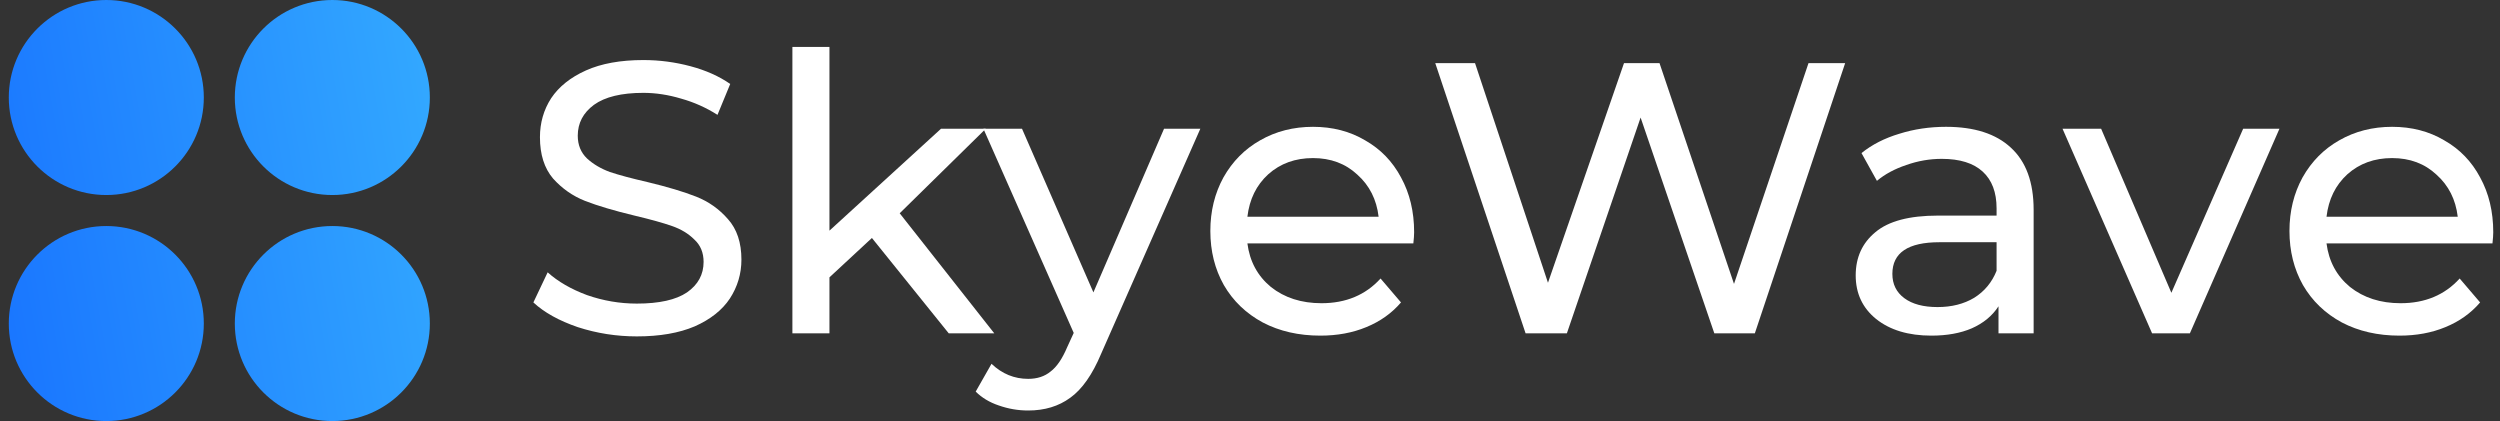 <svg width="190" height="32" viewBox="0 0 190 32" fill="none" xmlns="http://www.w3.org/2000/svg">
<rect x="0" y="0" width="190" height="32" fill="#333333" stroke="none"/>
<path d="M15.49 24.589C15.49 28.682 12.172 32 8.079 32C3.986 32 0.668 28.682 0.668 24.589C0.668 20.496 3.986 17.178 8.079 17.178C12.172 17.178 15.49 20.496 15.49 24.589Z" fill="url(#paint0_linear_497_748)"/>
<path d="M32.668 7.411C32.668 11.504 29.35 14.822 25.257 14.822C21.164 14.822 17.846 11.504 17.846 7.411C17.846 3.318 21.164 0 25.257 0C29.35 0 32.668 3.318 32.668 7.411Z" fill="url(#paint1_linear_497_748)"/>
<path d="M15.49 7.411C15.49 11.504 12.172 14.822 8.079 14.822C3.986 14.822 0.668 11.504 0.668 7.411C0.668 3.318 3.986 0 8.079 0C12.172 0 15.49 3.318 15.49 7.411Z" fill="url(#paint2_linear_497_748)"/>
<path d="M32.668 24.589C32.668 28.682 29.35 32 25.257 32C21.164 32 17.846 28.682 17.846 24.589C17.846 20.496 21.164 17.178 25.257 17.178C29.35 17.178 32.668 20.496 32.668 24.589Z" fill="url(#paint3_linear_497_748)"/>
<path d="M48.398 25.566C46.854 25.566 45.358 25.332 43.91 24.862C42.483 24.373 41.358 23.748 40.537 22.985L41.622 20.697C42.405 21.401 43.402 21.978 44.614 22.428C45.846 22.858 47.108 23.073 48.398 23.073C50.1 23.073 51.371 22.79 52.212 22.222C53.053 21.636 53.473 20.863 53.473 19.905C53.473 19.201 53.238 18.634 52.769 18.204C52.319 17.754 51.752 17.412 51.068 17.177C50.403 16.942 49.454 16.678 48.222 16.385C46.678 16.014 45.426 15.642 44.468 15.27C43.529 14.899 42.718 14.332 42.033 13.569C41.368 12.787 41.036 11.741 41.036 10.43C41.036 9.335 41.319 8.348 41.886 7.468C42.473 6.588 43.353 5.884 44.526 5.356C45.7 4.828 47.157 4.564 48.897 4.564C50.11 4.564 51.302 4.72 52.476 5.033C53.649 5.346 54.656 5.796 55.497 6.382L54.529 8.729C53.669 8.182 52.75 7.771 51.772 7.497C50.794 7.204 49.836 7.057 48.897 7.057C47.235 7.057 45.983 7.36 45.142 7.966C44.321 8.573 43.91 9.355 43.91 10.313C43.91 11.017 44.145 11.594 44.614 12.044C45.084 12.474 45.661 12.816 46.345 13.07C47.049 13.305 47.998 13.559 49.19 13.833C50.735 14.205 51.977 14.576 52.916 14.948C53.854 15.319 54.656 15.886 55.321 16.649C56.006 17.412 56.348 18.438 56.348 19.729C56.348 20.805 56.054 21.792 55.468 22.692C54.881 23.572 53.991 24.276 52.798 24.804C51.606 25.312 50.139 25.566 48.398 25.566Z" fill="white"/>
<path d="M66.265 18.086L63.038 21.078V25.332H60.222V3.566H63.038V17.529L71.516 9.785H74.918L68.377 16.209L75.564 25.332H72.103L66.265 18.086Z" fill="white"/>
<path d="M91.225 9.785L83.686 26.886C83.021 28.47 82.239 29.585 81.339 30.23C80.459 30.876 79.394 31.198 78.142 31.198C77.379 31.198 76.636 31.071 75.913 30.817C75.209 30.582 74.622 30.23 74.153 29.761L75.355 27.649C76.157 28.412 77.086 28.793 78.142 28.793C78.826 28.793 79.394 28.607 79.843 28.236C80.313 27.884 80.733 27.268 81.105 26.388L81.603 25.302L74.739 9.785H77.673L83.099 22.222L88.467 9.785H91.225Z" fill="white"/>
<path d="M107.474 17.646C107.474 17.861 107.454 18.145 107.415 18.497H94.802C94.978 19.866 95.574 20.971 96.591 21.812C97.627 22.633 98.908 23.044 100.434 23.044C102.291 23.044 103.787 22.418 104.922 21.166L106.476 22.985C105.772 23.806 104.892 24.432 103.836 24.862C102.8 25.293 101.636 25.508 100.346 25.508C98.703 25.508 97.246 25.175 95.975 24.51C94.704 23.826 93.716 22.878 93.012 21.665C92.328 20.453 91.986 19.084 91.986 17.558C91.986 16.053 92.318 14.694 92.983 13.481C93.668 12.269 94.596 11.33 95.77 10.665C96.963 9.981 98.302 9.638 99.788 9.638C101.275 9.638 102.595 9.981 103.748 10.665C104.922 11.33 105.831 12.269 106.476 13.481C107.141 14.694 107.474 16.082 107.474 17.646ZM99.788 12.014C98.439 12.014 97.305 12.425 96.386 13.246C95.486 14.068 94.958 15.143 94.802 16.473H104.775C104.619 15.163 104.081 14.097 103.162 13.276C102.262 12.435 101.138 12.014 99.788 12.014Z" fill="white"/>
<path d="M140.232 4.798L133.368 25.332H130.288L124.686 8.934L119.083 25.332H115.944L109.08 4.798H112.102L117.646 21.489L123.424 4.798H126.123L131.784 21.577L137.446 4.798H140.232Z" fill="white"/>
<path d="M147.897 9.638C150.048 9.638 151.691 10.166 152.825 11.222C153.979 12.278 154.556 13.853 154.556 15.945V25.332H151.886V23.278C151.417 24.002 150.742 24.559 149.862 24.95C149.002 25.322 147.975 25.508 146.782 25.508C145.042 25.508 143.644 25.087 142.588 24.246C141.551 23.405 141.033 22.301 141.033 20.932C141.033 19.563 141.532 18.468 142.529 17.646C143.526 16.805 145.11 16.385 147.281 16.385H151.74V15.828C151.74 14.615 151.388 13.686 150.684 13.041C149.98 12.396 148.943 12.073 147.574 12.073C146.655 12.073 145.756 12.229 144.876 12.542C143.996 12.836 143.252 13.237 142.646 13.745L141.473 11.633C142.275 10.988 143.233 10.499 144.348 10.166C145.462 9.814 146.645 9.638 147.897 9.638ZM147.252 23.337C148.327 23.337 149.256 23.102 150.038 22.633C150.82 22.144 151.388 21.46 151.74 20.58V18.409H147.398C145.012 18.409 143.82 19.211 143.82 20.814C143.82 21.597 144.123 22.213 144.729 22.662C145.335 23.112 146.176 23.337 147.252 23.337Z" fill="white"/>
<path d="M173.238 9.785L166.432 25.332H163.558L156.752 9.785H159.686L165.024 22.252L170.48 9.785H173.238Z" fill="white"/>
<path d="M189.487 17.646C189.487 17.861 189.467 18.145 189.428 18.497H176.815C176.991 19.866 177.587 20.971 178.604 21.812C179.641 22.633 180.921 23.044 182.447 23.044C184.305 23.044 185.801 22.418 186.935 21.166L188.489 22.985C187.785 23.806 186.905 24.432 185.849 24.862C184.813 25.293 183.649 25.508 182.359 25.508C180.716 25.508 179.259 25.175 177.988 24.51C176.717 23.826 175.729 22.878 175.025 21.665C174.341 20.453 173.999 19.084 173.999 17.558C173.999 16.053 174.331 14.694 174.996 13.481C175.68 12.269 176.609 11.33 177.783 10.665C178.976 9.981 180.315 9.638 181.801 9.638C183.288 9.638 184.608 9.981 185.761 10.665C186.935 11.33 187.844 12.269 188.489 13.481C189.154 14.694 189.487 16.082 189.487 17.646ZM181.801 12.014C180.452 12.014 179.318 12.425 178.399 13.246C177.499 14.068 176.971 15.143 176.815 16.473H186.788C186.632 15.163 186.094 14.097 185.175 13.276C184.275 12.435 183.151 12.014 181.801 12.014Z" fill="white"/>
<defs>
<linearGradient id="paint0_linear_497_748" x1="0.668" y1="32" x2="37.25" y2="25.4" gradientUnits="userSpaceOnUse">
<stop stop-color="#1975FF"/>
<stop offset="1" stop-color="#33A9FF"/>
</linearGradient>
<linearGradient id="paint1_linear_497_748" x1="0.668" y1="32" x2="37.25" y2="25.4" gradientUnits="userSpaceOnUse">
<stop stop-color="#1975FF"/>
<stop offset="1" stop-color="#33A9FF"/>
</linearGradient>
<linearGradient id="paint2_linear_497_748" x1="0.668" y1="32" x2="37.25" y2="25.4" gradientUnits="userSpaceOnUse">
<stop stop-color="#1975FF"/>
<stop offset="1" stop-color="#33A9FF"/>
</linearGradient>
<linearGradient id="paint3_linear_497_748" x1="0.668" y1="32" x2="37.25" y2="25.4" gradientUnits="userSpaceOnUse">
<stop stop-color="#1975FF"/>
<stop offset="1" stop-color="#33A9FF"/>
</linearGradient>
</defs>
</svg>
